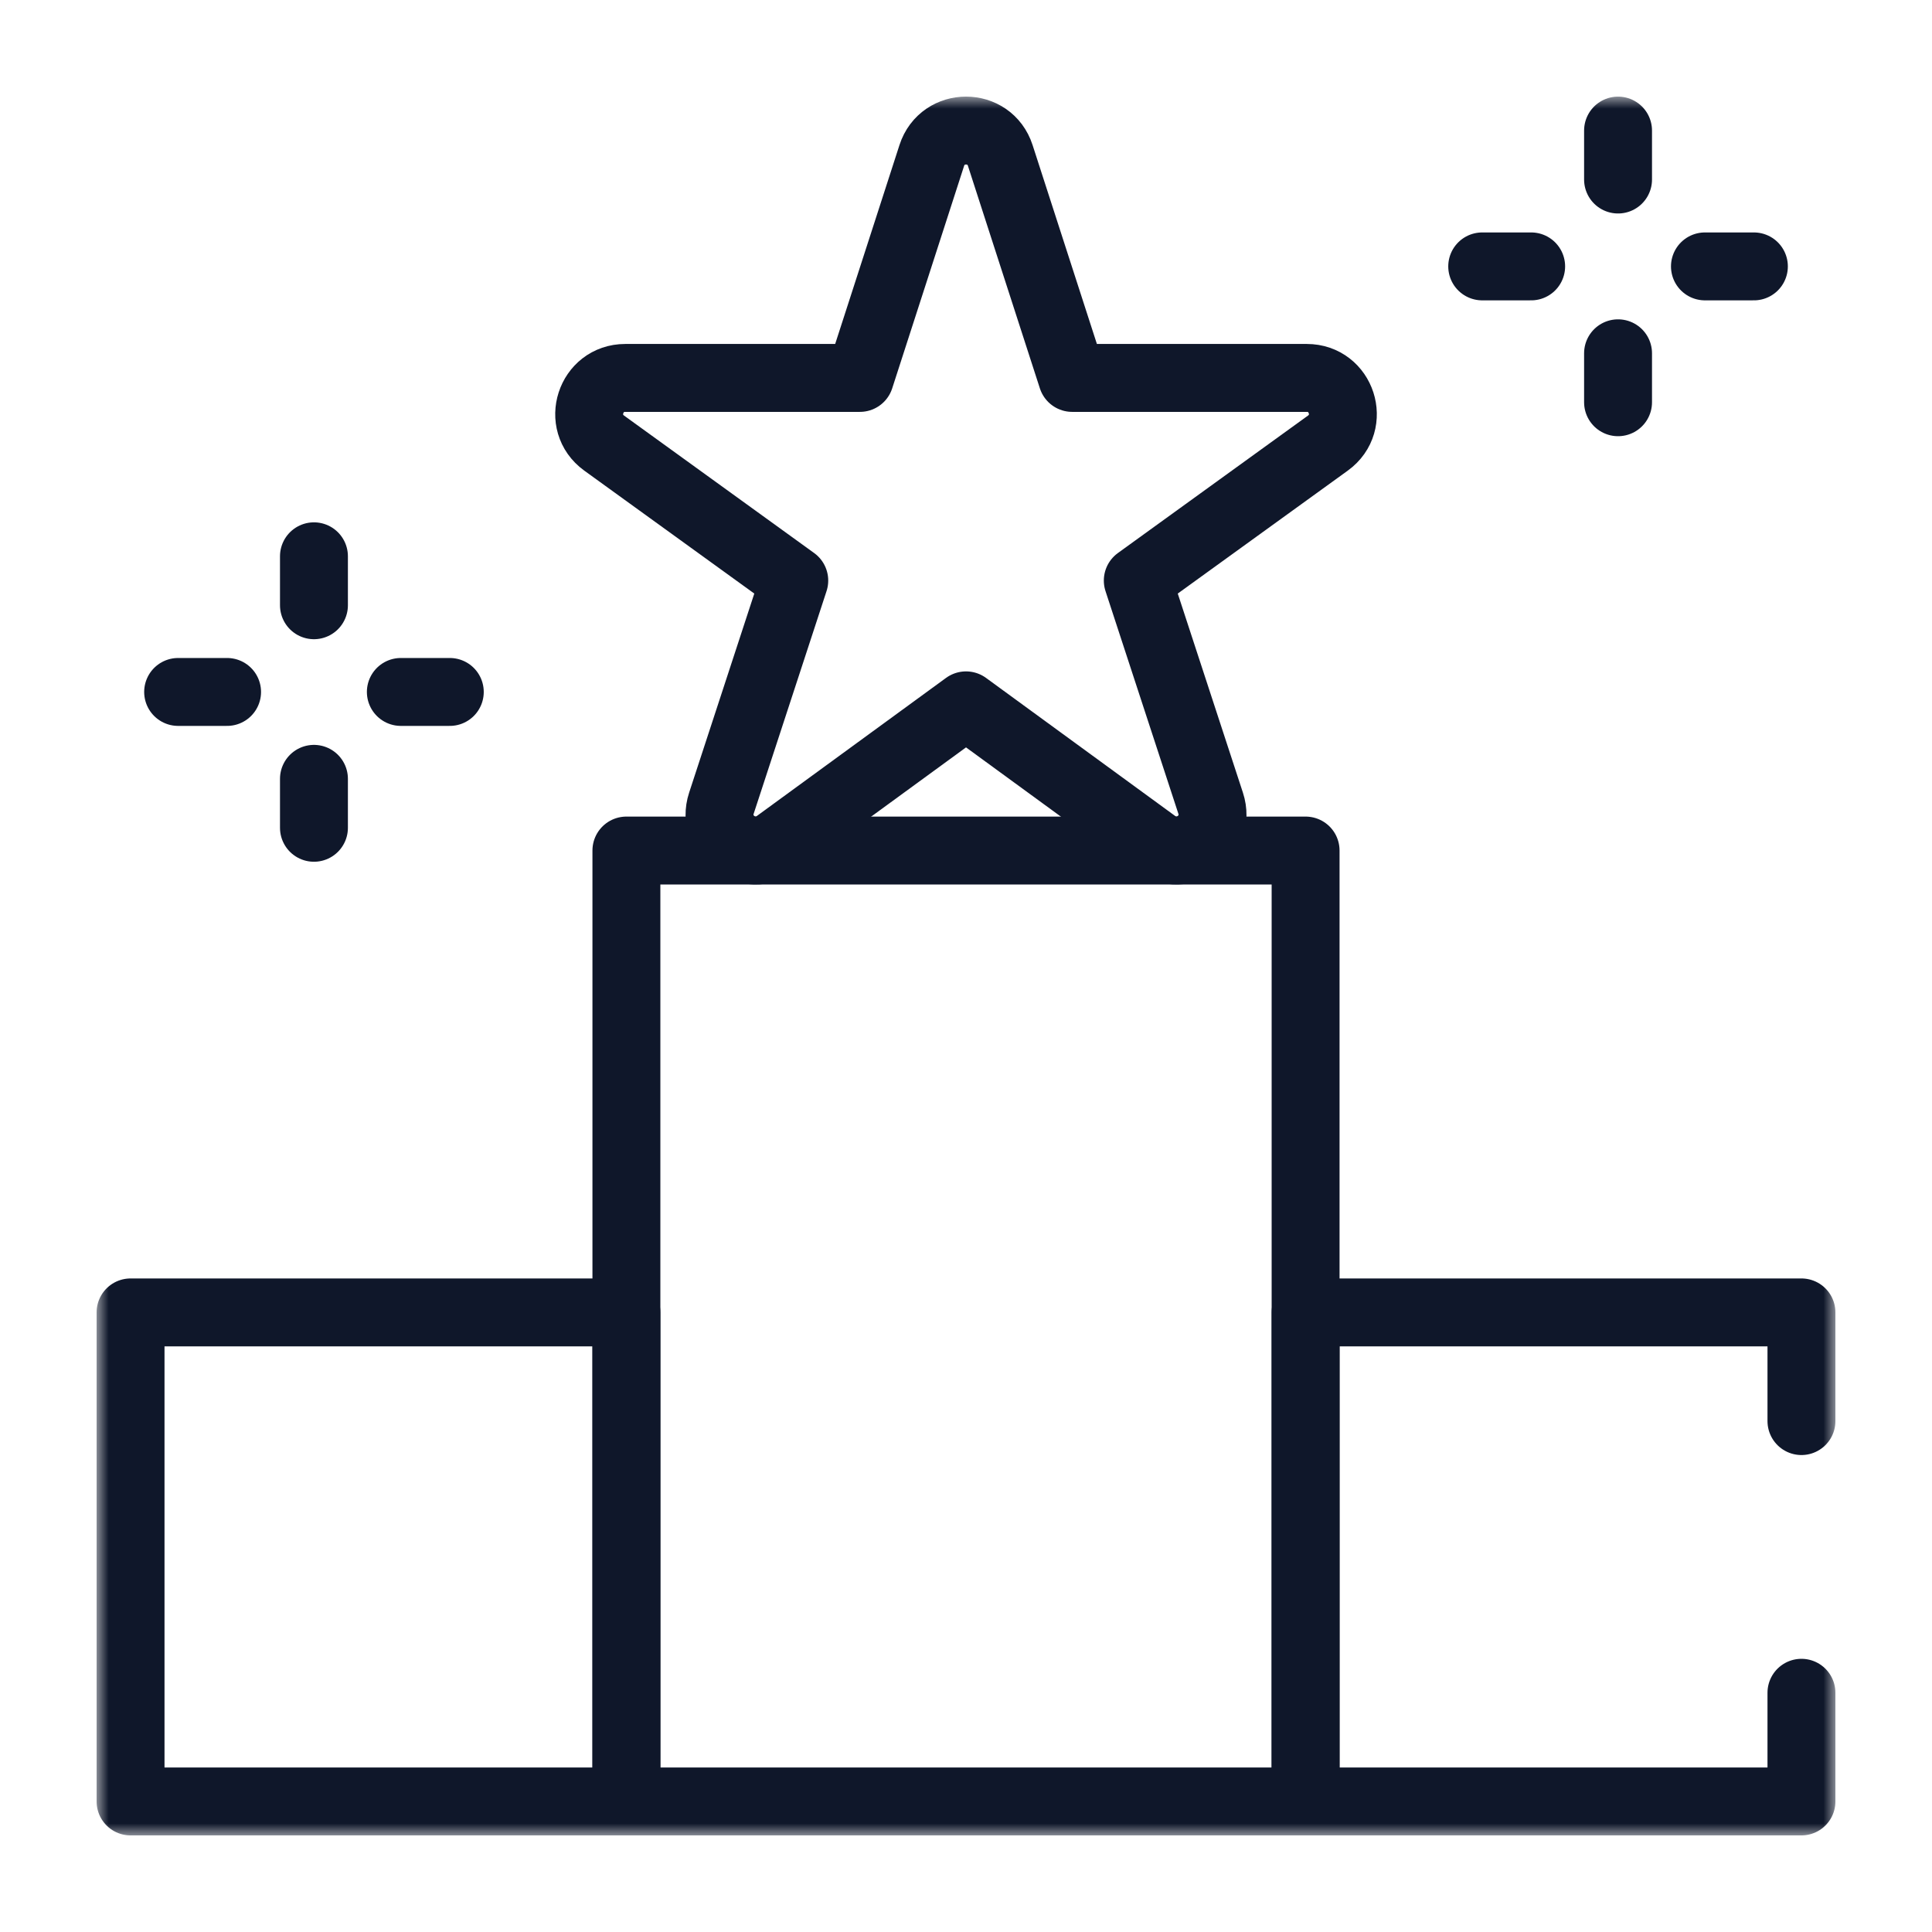 <svg width="80" height="80" viewBox="0 0 80 80" fill="none" xmlns="http://www.w3.org/2000/svg">
<mask id="mask0_5436_11957" style="mask-type:luminance" maskUnits="userSpaceOnUse" x="4" y="4" width="72" height="72">
<path d="M4 4H76V76H4V4Z" fill="white"/>
</mask>
<g mask="url(#mask0_5436_11957)">
<path d="M25.938 74.594H5.406V54.344H25.938V74.594Z" stroke="#0F172A" stroke-width="2.812" stroke-miterlimit="10" stroke-linecap="round" stroke-linejoin="round"/>
<path d="M54.062 74.594H25.938V35.219H54.062V74.594Z" stroke="#0F172A" stroke-width="2.812" stroke-miterlimit="10" stroke-linecap="round" stroke-linejoin="round"/>
<path d="M74.594 70.094V74.594H54.062V54.344H74.594V58.844" stroke="#0F172A" stroke-width="2.812" stroke-miterlimit="10" stroke-linecap="round" stroke-linejoin="round"/>
<path d="M67 5.407V7.434" stroke="#0F172A" stroke-width="2.812" stroke-miterlimit="10" stroke-linecap="round" stroke-linejoin="round"/>
</g>
<path d="M67 14.629V16.656" stroke="#0F172A" stroke-width="2.812" stroke-miterlimit="10" stroke-linecap="round" stroke-linejoin="round"/>
<mask id="mask1_5436_11957" style="mask-type:luminance" maskUnits="userSpaceOnUse" x="4" y="4" width="72" height="72">
<path d="M4 4H76V76H4V4Z" fill="white"/>
</mask>
<g mask="url(#mask1_5436_11957)">
<path d="M72.625 11.031H70.598" stroke="#0F172A" stroke-width="2.812" stroke-miterlimit="10" stroke-linecap="round" stroke-linejoin="round"/>
</g>
<path d="M63.402 11.031H61.375" stroke="#0F172A" stroke-width="2.812" stroke-miterlimit="10" stroke-linecap="round" stroke-linejoin="round"/>
<path d="M13 23.035V25.062" stroke="#0F172A" stroke-width="2.812" stroke-miterlimit="10" stroke-linecap="round" stroke-linejoin="round"/>
<path d="M13 32.25V34.277" stroke="#0F172A" stroke-width="2.812" stroke-miterlimit="10" stroke-linecap="round" stroke-linejoin="round"/>
<path d="M18.625 28.652H16.598" stroke="#0F172A" stroke-width="2.812" stroke-miterlimit="10" stroke-linecap="round" stroke-linejoin="round"/>
<mask id="mask2_5436_11957" style="mask-type:luminance" maskUnits="userSpaceOnUse" x="4" y="4" width="72" height="72">
<path d="M4 4H76V76H4V4Z" fill="white"/>
</mask>
<g mask="url(#mask2_5436_11957)">
<path d="M9.403 28.652H7.376" stroke="#0F172A" stroke-width="2.812" stroke-miterlimit="10" stroke-linecap="round" stroke-linejoin="round"/>
<path d="M40.001 29.207L32.167 34.925C30.998 35.779 29.422 34.633 29.872 33.258L32.889 24.04L25.016 18.347C23.845 17.5 24.444 15.649 25.89 15.649H35.606L38.583 6.438C39.028 5.062 40.974 5.062 41.419 6.438L44.397 15.649H54.112C55.558 15.649 56.157 17.5 54.986 18.347L47.113 24.04L50.13 33.258C50.58 34.633 49.004 35.779 47.835 34.925L40.001 29.207Z" stroke="#0F172A" stroke-width="2.812" stroke-miterlimit="10" stroke-linecap="round" stroke-linejoin="round"/>
</g>
</svg>
